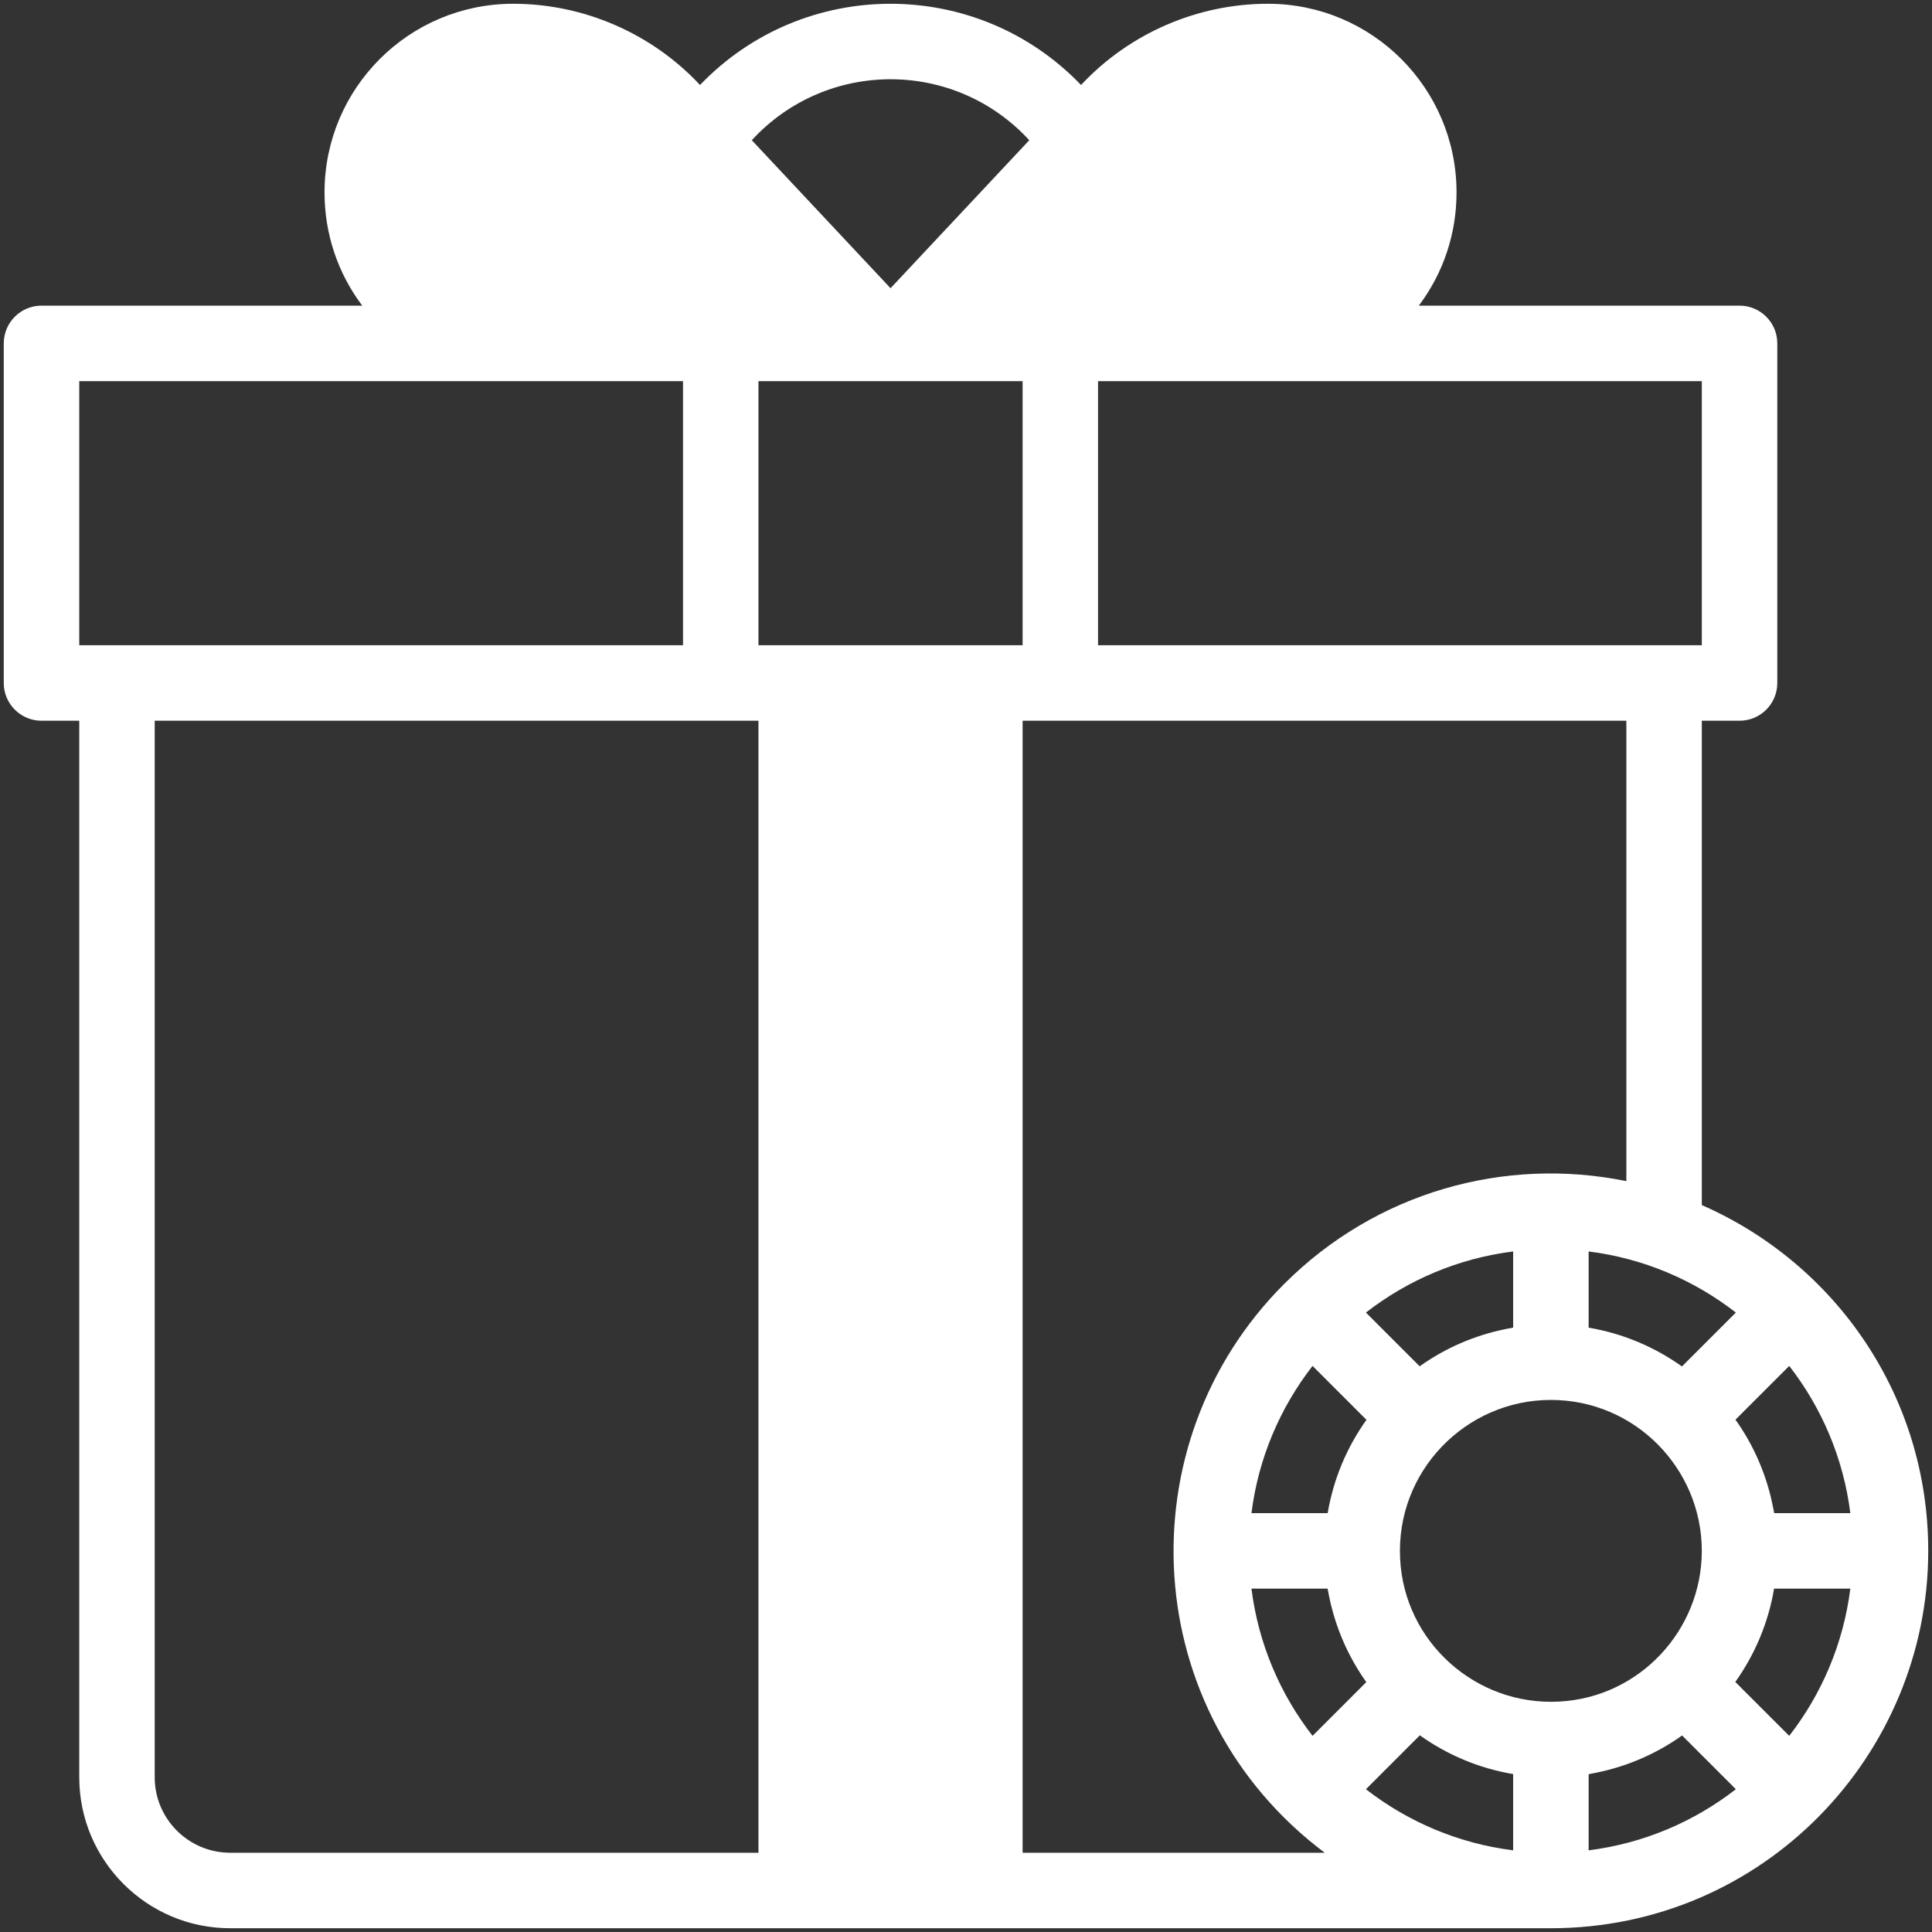 <svg width="40" height="40" viewBox="0 0 40 40" fill="none" xmlns="http://www.w3.org/2000/svg">
<rect x="0" y="0" width="40" height="40" fill="#333333" stroke="none"/>
<g clip-path="url(#clip0_39_196)">
<path d="M35.234 24.95V14.922H36.016C36.447 14.922 36.797 14.572 36.797 14.141V7.109C36.797 6.678 36.447 6.328 36.016 6.328H29.375C29.882 5.655 30.156 4.841 30.156 3.984C30.156 1.826 28.408 0.078 26.25 0.078C24.793 0.078 23.387 0.688 22.391 1.75L22.382 1.76C20.234 -0.481 16.644 -0.484 14.493 1.76L14.484 1.75C13.488 0.688 12.082 0.078 10.625 0.078C8.467 0.078 6.719 1.826 6.719 3.984C6.719 4.841 6.993 5.655 7.5 6.328H0.859C0.428 6.328 0.078 6.678 0.078 7.109V14.141C0.078 14.572 0.428 14.922 0.859 14.922H1.641V36.797C1.641 38.52 3.042 39.922 4.766 39.922H20.391H32.109C36.507 39.922 39.922 36.335 39.922 32.109C39.922 28.901 38.003 26.163 35.234 24.95ZM38.309 31.328H36.733C36.73 31.312 36.698 31.151 36.696 31.143C36.568 30.528 36.312 29.927 35.931 29.393L37.044 28.28C37.716 29.145 38.166 30.189 38.309 31.328ZM35.939 27.175L34.823 28.291C34.258 27.888 33.602 27.608 32.891 27.488V25.91C34.03 26.053 35.074 26.503 35.939 27.175ZM35.234 7.891V13.359C33.38 13.359 23.831 13.359 22.734 13.359V7.891H35.234ZM21.31 2.903L18.438 5.967L15.565 2.903C17.111 1.221 19.762 1.219 21.31 2.903ZM1.641 13.359V7.891H14.141V13.359C13.044 13.359 3.495 13.359 1.641 13.359ZM15.703 38.359H4.766C3.904 38.359 3.203 37.658 3.203 36.797V14.922H15.703V38.359ZM15.703 13.359V7.891H21.172V13.359C19.473 13.359 17.398 13.359 15.703 13.359ZM21.172 38.359V14.922H33.672V24.454C31.149 23.94 28.489 24.681 26.585 26.585C23.276 29.894 23.556 35.452 27.427 38.359H21.172ZM27.488 31.328H25.91C26.053 30.189 26.503 29.145 27.175 28.28L28.291 29.396C27.888 29.96 27.608 30.617 27.488 31.328ZM28.288 34.826L27.175 35.939C26.503 35.074 26.053 34.03 25.91 32.891H27.486C27.489 32.907 27.521 33.068 27.523 33.076C27.651 33.69 27.906 34.291 28.288 34.826ZM28.28 27.175C29.145 26.503 30.189 26.053 31.328 25.91V27.486C31.312 27.489 31.151 27.521 31.143 27.523C30.532 27.65 29.93 27.904 29.393 28.288L28.28 27.175ZM31.328 38.309C30.189 38.166 29.145 37.716 28.28 37.044L29.396 35.928C29.96 36.33 30.617 36.611 31.328 36.73V38.309ZM28.988 32.269C28.897 30.467 30.342 28.984 32.109 28.984C33.858 28.984 35.234 30.412 35.234 32.109C35.234 33.75 33.946 35.148 32.269 35.23C30.553 35.317 29.071 33.992 28.988 32.269ZM32.891 38.309V36.733C32.907 36.73 33.068 36.698 33.076 36.696C33.69 36.568 34.291 36.313 34.826 35.931L35.939 37.044C35.074 37.716 34.03 38.166 32.891 38.309ZM37.044 35.939L35.928 34.823C36.33 34.258 36.611 33.602 36.73 32.891H38.309C38.166 34.03 37.716 35.074 37.044 35.939Z" fill="white"/>
</g>
<defs>
<clipPath id="clip0_39_196">
<rect width="40" height="40" fill="white"/>
</clipPath>
</defs>
</svg>
